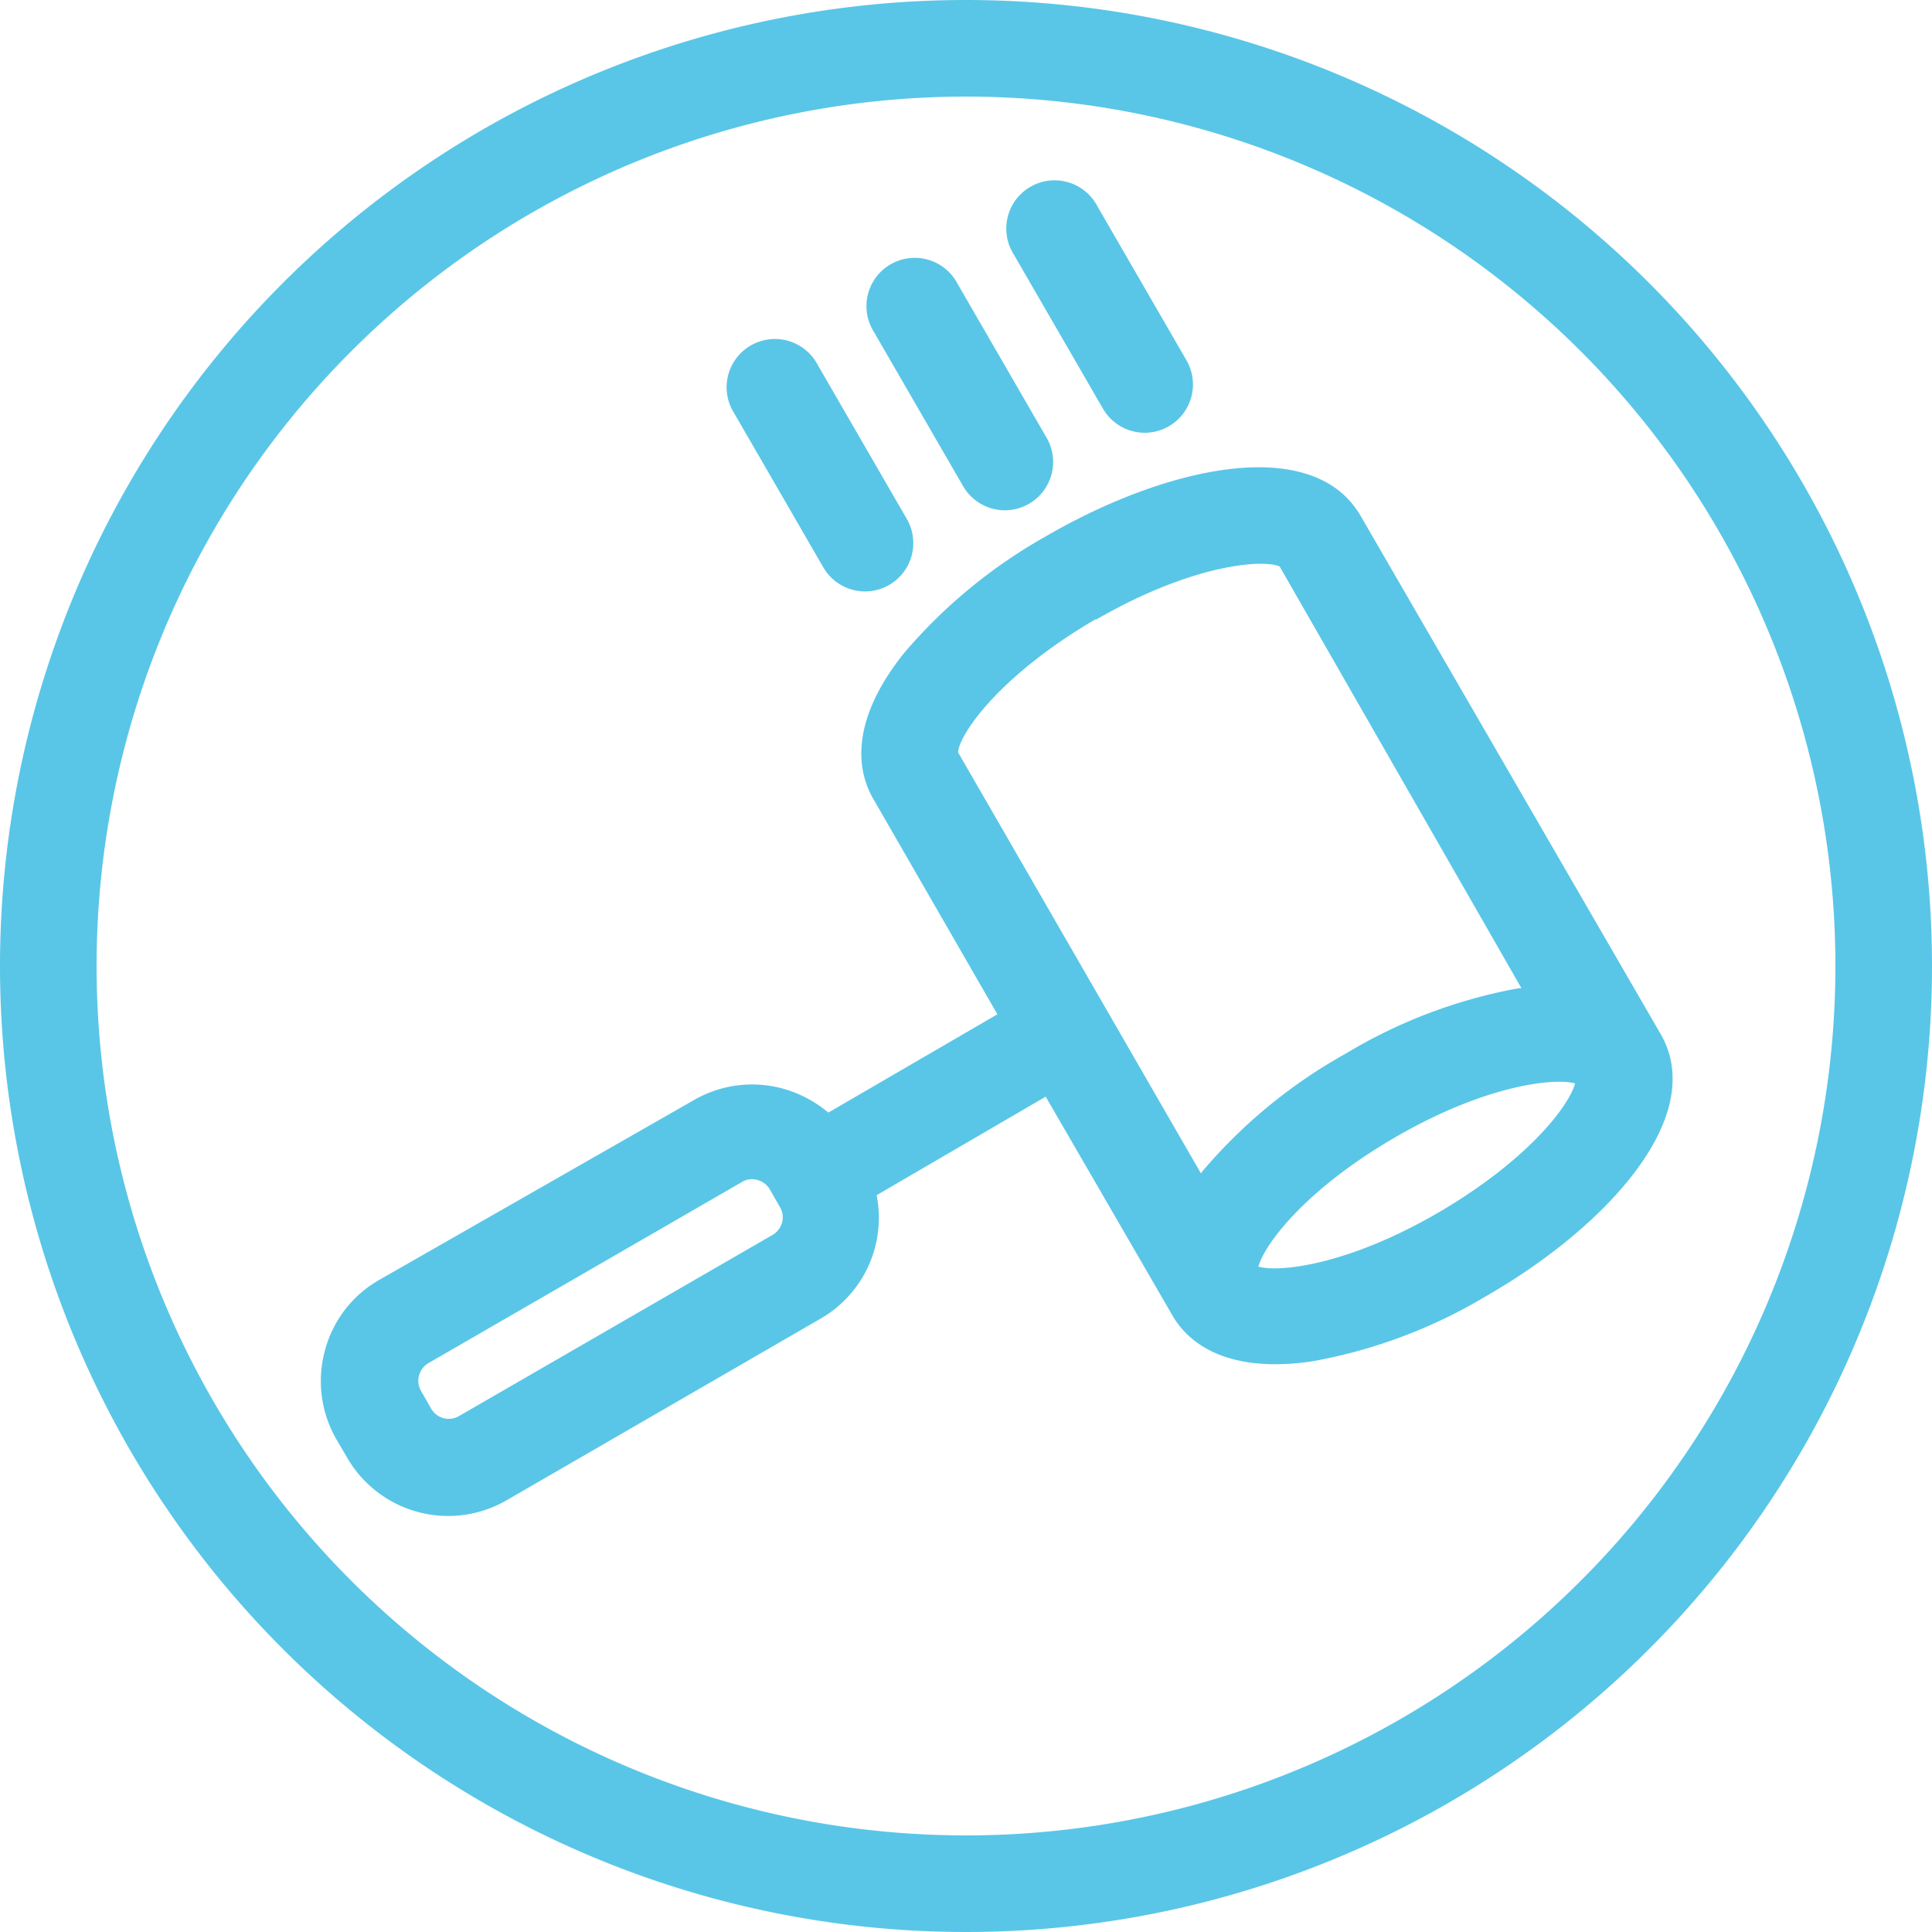 <svg xmlns="http://www.w3.org/2000/svg" viewBox="0 0 80 80"><defs><style>.cls-1{fill:#59c6e7;}</style></defs><title>Asset 40</title><g id="Layer_2" data-name="Layer 2"><g id="Layer_1-2" data-name="Layer 1"><path class="cls-1" d="M40,0A40,40,0,1,0,80,40,40,40,0,0,0,40,0Zm0,76A36,36,0,1,1,76,40,36,36,0,0,1,40,76Z"/><path class="cls-1" d="M68.76,42.81,56.34,21.36c-2-3.44-8.13-2-13,.83a21.58,21.58,0,0,0-5.92,4.87c-2.39,3-1.82,5.05-1.27,6L41.3,42l-7,4.07a5,5,0,0,0-1.91-1,4.81,4.81,0,0,0-3.67.49L15.7,53a4.76,4.76,0,0,0-2.25,2.94,4.82,4.82,0,0,0,.48,3.66l.44.75h0A4.83,4.83,0,0,0,21,62.11l13-7.52a4.82,4.82,0,0,0,2.3-5.1l7-4.08,5.26,9.08h0c.47.81,1.61,2,4.25,2a10.37,10.37,0,0,0,1.58-.13,21.33,21.33,0,0,0,7.18-2.71C66.43,50.86,70.76,46.26,68.76,42.81ZM32,51.13,19,58.64a.84.84,0,0,1-1.14-.3l-.43-.75a.85.85,0,0,1,.3-1.14l13-7.51a.79.79,0,0,1,.63-.08.85.85,0,0,1,.51.38l.43.75A.84.84,0,0,1,32,51.13Zm13.4-25.48c4-2.31,6.93-2.5,7.59-2.19L63,40.92h-.11a21.21,21.21,0,0,0-7.17,2.71,21.46,21.46,0,0,0-5.93,4.87l-.06.09L39.67,31.15C39.72,30.42,41.34,28,45.35,25.65ZM59.56,50.21c-3.77,2.19-6.59,2.48-7.45,2.24.22-.87,1.88-3.16,5.65-5.35s6.6-2.47,7.46-2.24C65,45.73,63.34,48,59.56,50.21Z"/><path class="cls-1" d="M34.09,23.49a2,2,0,0,0,1.73,1,2,2,0,0,0,1-.27,2,2,0,0,0,.73-2.73l-3.69-6.38a2,2,0,1,0-3.46,2Z"/><path class="cls-1" d="M39.88,20.13a2,2,0,0,0,1.73,1,2,2,0,0,0,1-.27,2,2,0,0,0,.73-2.73l-3.69-6.38a2,2,0,1,0-3.46,2Z"/><path class="cls-1" d="M45.67,16.92a2,2,0,0,0,1.73,1,2,2,0,0,0,1.73-3L45.44,8.54a2,2,0,1,0-3.46,2Z"/></g></g></svg>